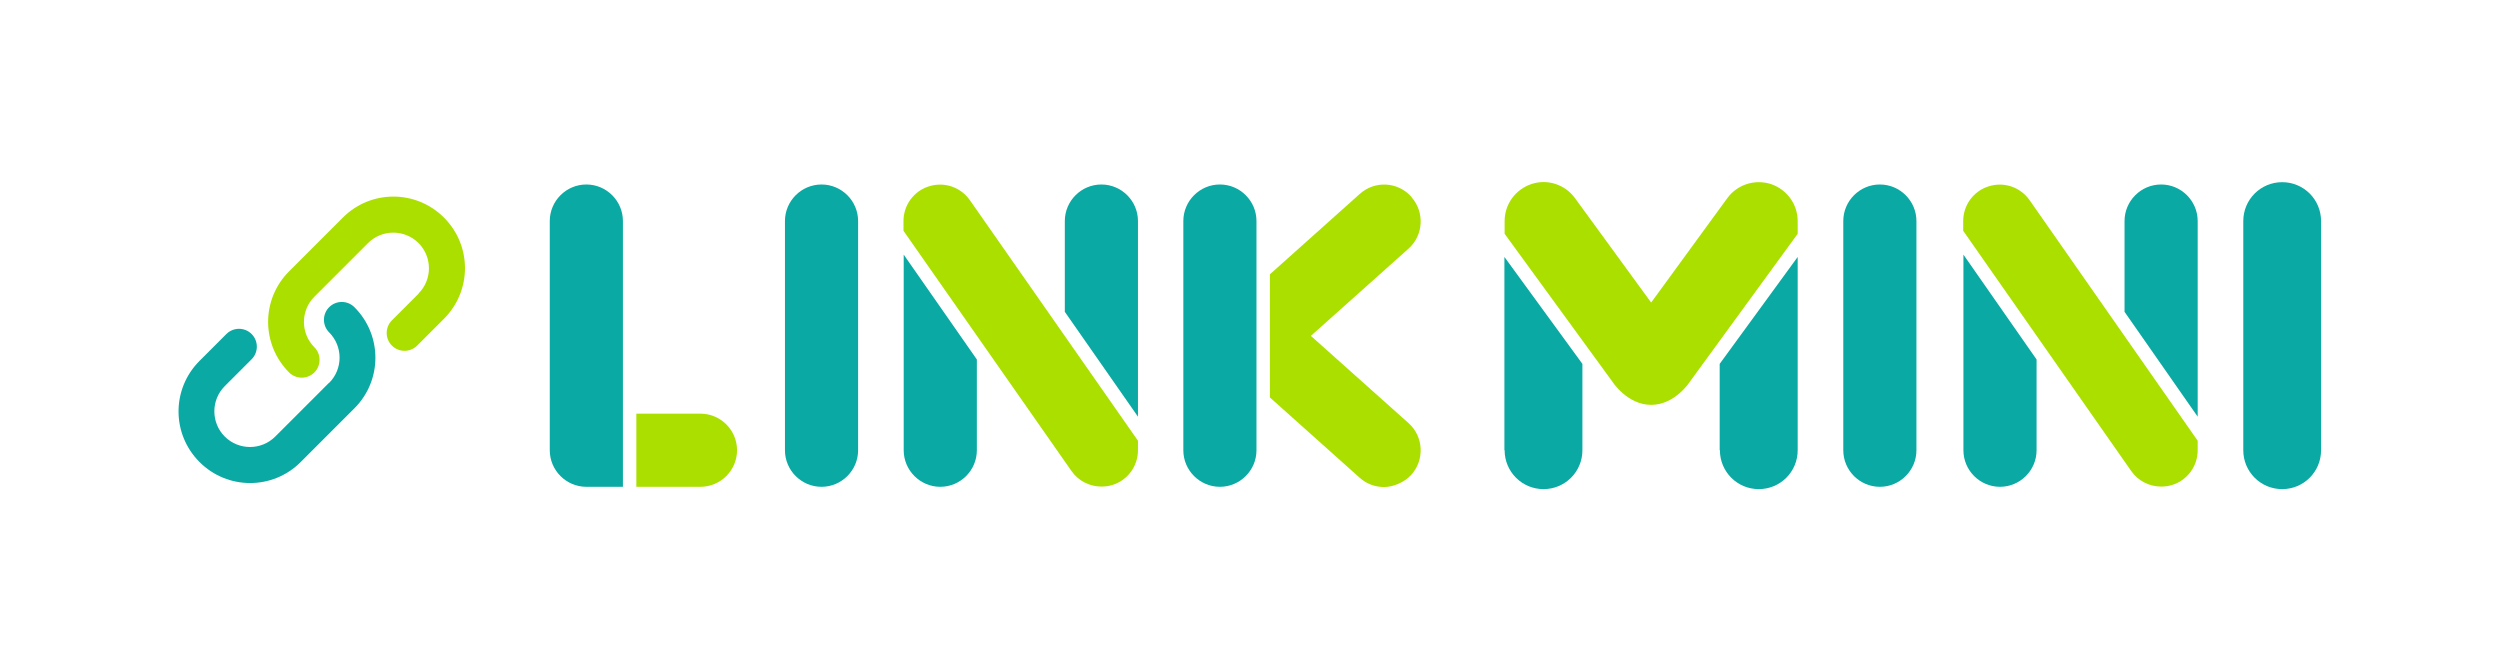 <?xml version="1.0" encoding="UTF-8"?>
<svg id="_レイヤー_1" data-name="レイヤー_1" xmlns="http://www.w3.org/2000/svg" width="1080" height="290" version="1.1" viewBox="0 0 1080 290">
  <!-- Generator: Adobe Illustrator 29.7.1, SVG Export Plug-In . SVG Version: 2.1.1 Build 8)  -->
  <g>
    <path d="M180.8,126.8c6-6,6-15.8,0-21.8-6-6-15.8-6-21.8,0l-23.2,23.2c-6,6-6,15.8,0,21.8,3,3,3,7.9,0,10.9-3,3-7.9,3-10.9,0-12.1-12.1-12.1-31.6,0-43.7l23.2-23.2c12.1-12.1,31.6-12.1,43.7,0,12.1,12.1,12.1,31.6,0,43.7l-11.6,11.6c-3,3-7.9,3-10.9,0-3-3-3-7.9,0-10.9l11.6-11.6Z" fill="#aadf00" fill-rule="evenodd"/>
    <path d="M142.2,165.4c6-6,6-15.8,0-21.8-3-3-3-7.9,0-10.9,3-3,7.9-3,10.9,0,12.1,12.1,12.1,31.6,0,43.7l-23.2,23.2c-12.1,12.1-31.6,12.1-43.7,0-12.1-12.1-12.1-31.6,0-43.7l11.6-11.6c3-3,7.9-3,10.9,0,3,3,3,7.9,0,10.9l-11.6,11.6c-6,6-6,15.8,0,21.8,6,6,15.8,6,21.8,0l23.2-23.2Z" fill="#0aa9a3" fill-rule="evenodd"/>
  </g>
  <path d="M302.6,178.7h-27.7v31.6h27.7c8.7,0,15.8-7.1,15.8-15.8s-7.1-15.8-15.8-15.8Z" fill="#aadf00"/>
  <path d="M269.1,210.3h-15.8c-8.7,0-15.8-7.1-15.8-15.8v-99c0-8.7,7.1-15.8,15.8-15.8s15.8,7.1,15.8,15.8v114.7Z" fill="#0aa9a3"/>
  <path d="M542.8,194.5c0,8.7-7.1,15.8-15.8,15.8s-15.8-7.1-15.8-15.8v-99c0-8.7,7.1-15.8,15.8-15.8s15.8,7.1,15.8,15.8v99Z" fill="#0aa9a3"/>
  <path d="M354.9,79.7c-8.7,0-15.8,7.1-15.8,15.8v99c0,8.7,7.1,15.8,15.8,15.8s15.8-7.1,15.8-15.8v-99c0-8.7-7.1-15.8-15.8-15.8Z" fill="#0aa9a3"/>
  <path d="M812.1,79.7c-8.7,0-15.8,7.1-15.8,15.8v99c0,8.7,7.1,15.8,15.8,15.8s15.8-7.1,15.8-15.8v-99c0-8.7-7.1-15.8-15.8-15.8Z" fill="#0aa9a3"/>
  <path d="M985.9,78.7c-9.3,0-16.8,7.5-16.8,16.8v99c0,9.3,7.5,16.8,16.8,16.8s16.8-7.5,16.8-16.8v-99c0-9.3-7.5-16.8-16.8-16.8Z" fill="#0aa9a3"/>
  <path d="M491.6,95.5c0-8.7-7.1-15.8-15.8-15.8s-15.8,7.1-15.8,15.8v39.2l31.6,45.3v-84.5Z" fill="#0aa9a3"/>
  <path d="M491.6,190.3v4.2c0,6.9-4.5,13-11,15-1.6.5-3.2.7-4.8.7-5,0-9.9-2.4-12.9-6.7l-72.6-103.8v-4.2c0-6.9,4.5-13,11-15,6.6-2.1,13.7.3,17.7,6l72.6,103.9Z" fill="#aadf00"/>
  <path d="M390.4,194.5c0,8.7,7.1,15.8,15.8,15.8s15.8-7.1,15.8-15.8v-39.2l-31.6-45.3v84.5Z" fill="#0aa9a3"/>
  <path d="M949.4,95.5c0-8.7-7.1-15.8-15.8-15.8s-15.8,7.1-15.8,15.8v39.2l31.6,45.3v-84.5Z" fill="#0aa9a3"/>
  <path d="M949.4,190.3v4.2c0,6.9-4.5,13-11,15-1.6.5-3.2.7-4.8.7-5,0-9.9-2.4-12.9-6.7l-72.6-103.8v-4.2c0-6.9,4.5-13,11-15,6.6-2.1,13.7.3,17.7,6l72.6,103.9Z" fill="#aadf00"/>
  <path d="M848.2,194.5c0,8.7,7.1,15.8,15.8,15.8s15.8-7.1,15.8-15.8v-39.2l-31.6-45.3v84.5Z" fill="#0aa9a3"/>
  <path d="M609.7,85c-5.8-6.5-15.8-7.1-22.3-1.2l-38.8,34.7v53.2s38.8,34.7,38.8,34.7c3,2.7,6.8,4,10.5,4s8.6-1.8,11.8-5.3c5.8-6.5,5.3-16.5-1.2-22.3l-42.2-37.7,42.2-37.7c6.5-5.8,7-15.8,1.2-22.3Z" fill="#aadf00"/>
  <path d="M650,194.5c0,9.3,7.5,16.8,16.8,16.8s16.8-7.5,16.8-16.8v-37.3l-33.7-46.2v83.5Z" fill="#0aa9a3"/>
  <path d="M743,194.5c0,9.3,7.5,16.8,16.8,16.8s16.8-7.5,16.8-16.8v-83.5l-33.7,46.2v37.3Z" fill="#0aa9a3"/>
  <path d="M730.1,164.8s-6.4,10.1-16.8,10.1c-10.4,0-16.8-10.1-16.8-10.1h0s-46.5-63.8-46.5-63.8v-5.5c0-7.3,4.7-13.7,11.6-16,6.9-2.3,14.5.2,18.8,6.1l32.9,45.1,32.9-45.1c4.3-5.9,11.9-8.3,18.8-6.1,6.9,2.3,11.6,8.7,11.6,16v5.5l-46.5,63.8Z" fill="#aadf00"/>
</svg>